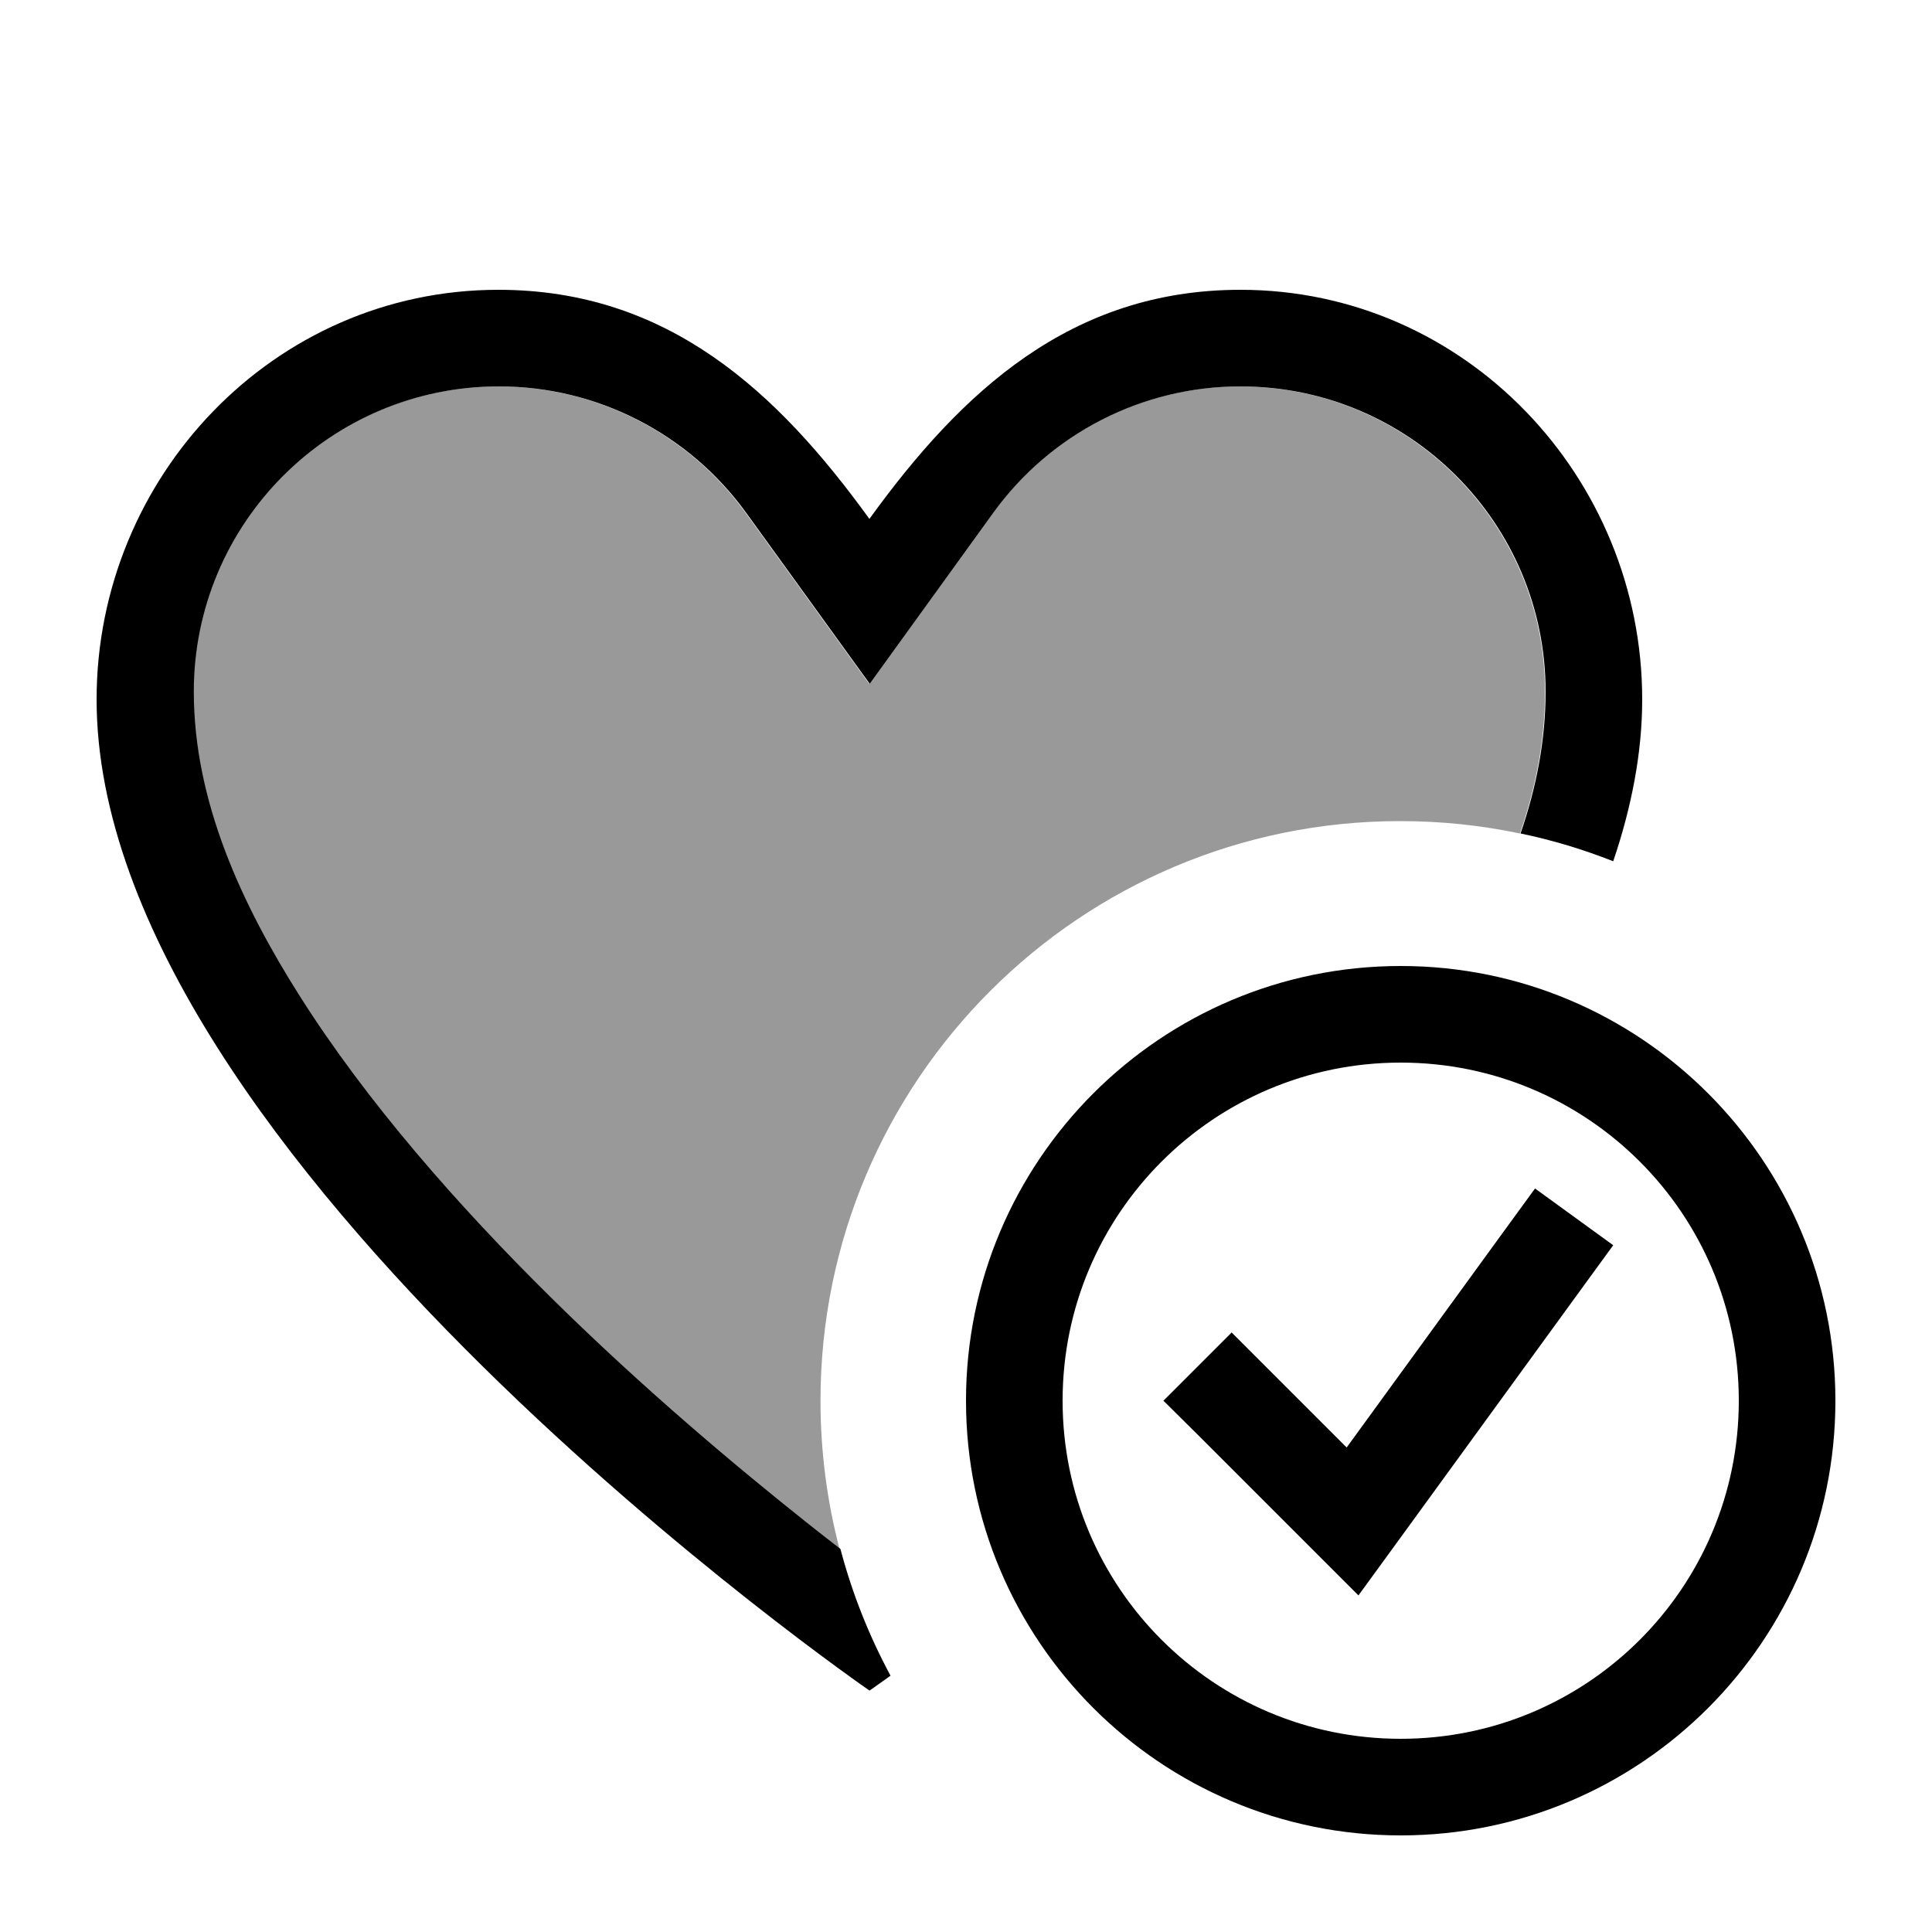 <svg xmlns="http://www.w3.org/2000/svg" viewBox="0 0 640 640"><!--! Font Awesome Pro 7.1.0 by @fontawesome - https://fontawesome.com License - https://fontawesome.com/license (Commercial License) Copyright 2025 Fonticons, Inc. --><path opacity=".4" fill="currentColor" d="M64 229.1C64 173.2 109.3 128 165.1 128C197.5 128 228 143.6 247 169.9L287.9 226.5L328.8 169.9C347.8 143.6 378.3 128 410.7 128C466.5 128 511.8 173.3 511.8 229.1C511.8 245.3 508.7 261 503.5 276.1C490.7 273.4 477.4 272 463.8 272C357.8 272 271.8 358 271.8 464C271.8 481 274 497.4 278.1 513.1C274.5 510.3 271.1 507.7 267.6 504.9C244.2 486.5 213.2 460.4 182.3 429.9C151.3 399.3 121.1 364.9 98.9 329.8C79.7 299.6 63.9 265.5 63.9 229.1z"/><path fill="currentColor" d="M288 560C288 560 32 383.4 32 231.7C32 158.2 90.5 96 165.1 96C221.2 96 257.5 129.7 288 171.9C318.5 129.7 354.8 96 410.9 96C485.5 96 544 158.2 544 231.7C544 249.3 540.5 267.3 534.4 285.3C524.5 281.4 514.3 278.3 503.7 276.1C508.9 261 512 245.3 512 229.1C512 173.2 466.7 128 410.9 128C378.4 128 348 143.6 329 169.9L288.1 226.5L247.2 169.9C228.2 143.6 197.7 128 165.3 128C109.4 128 64.2 173.3 64.2 229.1C64.2 265.5 80.1 299.6 99.2 329.8C121.4 364.9 151.6 399.3 182.6 429.9C213.5 460.4 244.6 486.4 267.9 504.9C271.6 507.8 275.1 510.6 278.4 513.1C282.3 527.9 287.9 541.9 295 555.1C290.5 558.3 288.1 560 288.1 560zM464 576C525.9 576 576 525.9 576 464C576 402.1 525.9 352 464 352C402.1 352 352 402.1 352 464C352 525.9 402.1 576 464 576zM464 320C543.5 320 608 384.5 608 464C608 543.5 543.5 608 464 608C384.5 608 320 543.5 320 464C320 384.5 384.5 320 464 320zM534.4 412.5L525 425.4L461 513.4L450 528.5C445.6 524.1 427.9 506.4 396.8 475.3L385.4 464L408 441.4C413 446.4 425.7 459.1 446.1 479.5L499.1 406.6L508.5 393.7L534.4 412.5z"/></svg>